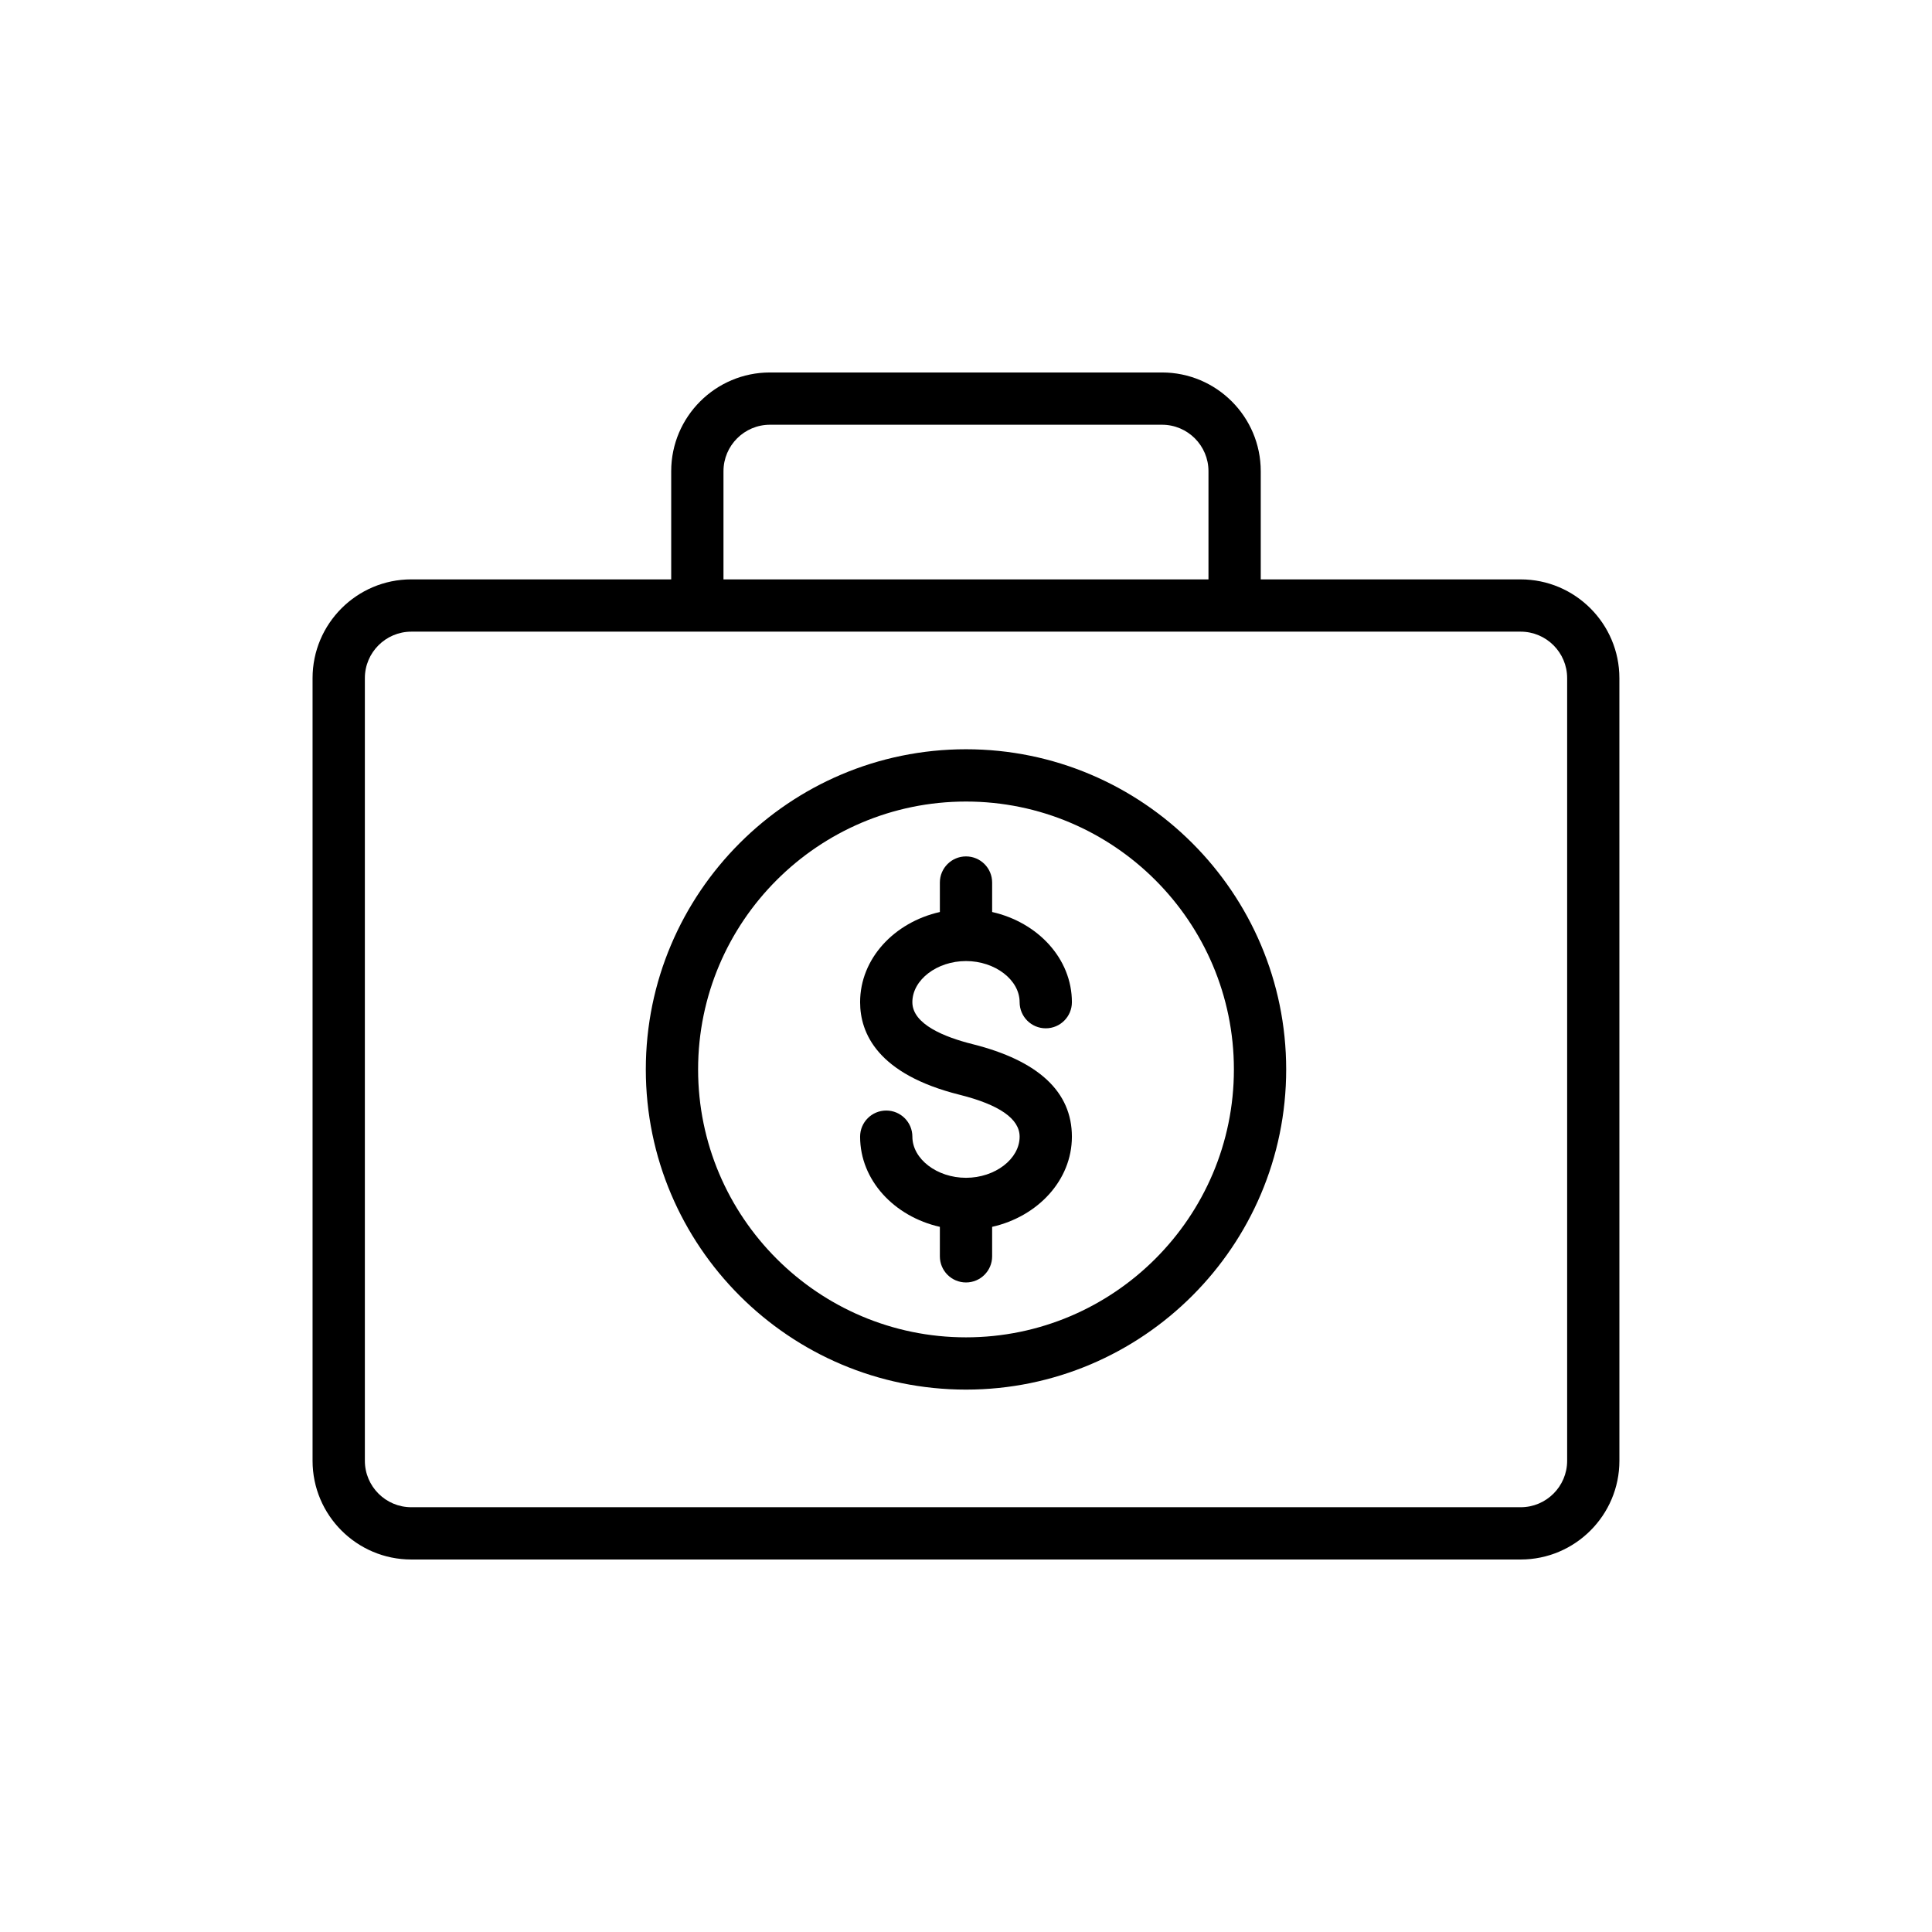<?xml version="1.0" encoding="UTF-8"?>
<!-- Uploaded to: SVG Repo, www.svgrepo.com, Generator: SVG Repo Mixer Tools -->
<svg fill="#000000" width="800px" height="800px" version="1.1" viewBox="144 144 512 512" xmlns="http://www.w3.org/2000/svg">
 <g>
  <path d="m546.99 297.54h-68.879v-28.668c0-14.43-11.734-26.164-26.164-26.164h-103.9c-14.43 0-26.172 11.734-26.172 26.164v28.668h-68.879c-14.43 0-26.164 11.742-26.164 26.172v207.41c0 14.43 11.734 26.164 26.164 26.164h293.99c14.43 0 26.172-11.734 26.172-26.164l-0.004-207.41c0-14.426-11.742-26.168-26.168-26.168zm-211.26-28.668c0-6.793 5.527-12.312 12.316-12.312h103.9c6.793 0 12.312 5.519 12.312 12.312v28.668h-128.53zm223.58 262.25c0 6.793-5.527 12.312-12.316 12.312h-293.99c-6.793 0-12.312-5.519-12.312-12.312v-207.41c0-6.793 5.519-12.316 12.312-12.316h293.99c6.793 0 12.316 5.527 12.316 12.316z"/>
  <path d="m400 342.56c-46.789 0-84.852 38.062-84.852 84.852 0 46.789 38.062 84.848 84.852 84.848s84.852-38.062 84.852-84.848c-0.004-46.789-38.066-84.852-84.852-84.852zm0 155.85c-39.152 0-70.996-31.848-70.996-70.996 0-39.152 31.848-70.996 70.996-70.996 39.152 0 70.996 31.848 70.996 70.996 0 39.148-31.848 70.996-70.996 70.996z"/>
  <path d="m400 398.69c7.703 0 14.211 4.992 14.211 10.898 0 3.828 3.098 6.926 6.926 6.926s6.926-3.098 6.926-6.926c0-11.531-9.02-21.156-21.137-23.895v-7.809c0-3.828-3.098-6.926-6.926-6.926s-6.926 3.098-6.926 6.926v7.809c-12.117 2.738-21.137 12.367-21.137 23.895 0 8.184 4.578 19.09 26.379 24.539 10.547 2.644 15.895 6.379 15.895 11.105 0 5.906-6.508 10.898-14.211 10.898s-14.211-4.992-14.211-10.898c0-3.828-3.098-6.926-6.926-6.926s-6.926 3.098-6.926 6.926c0 11.531 9.02 21.156 21.137 23.895v7.812c0 3.828 3.098 6.926 6.926 6.926s6.926-3.098 6.926-6.926v-7.812c12.117-2.738 21.137-12.367 21.137-23.895 0-11.898-8.875-20.156-26.387-24.539-7.246-1.82-15.891-5.215-15.891-11.105 0-5.906 6.508-10.898 14.215-10.898z"/>
 </g>
</svg>